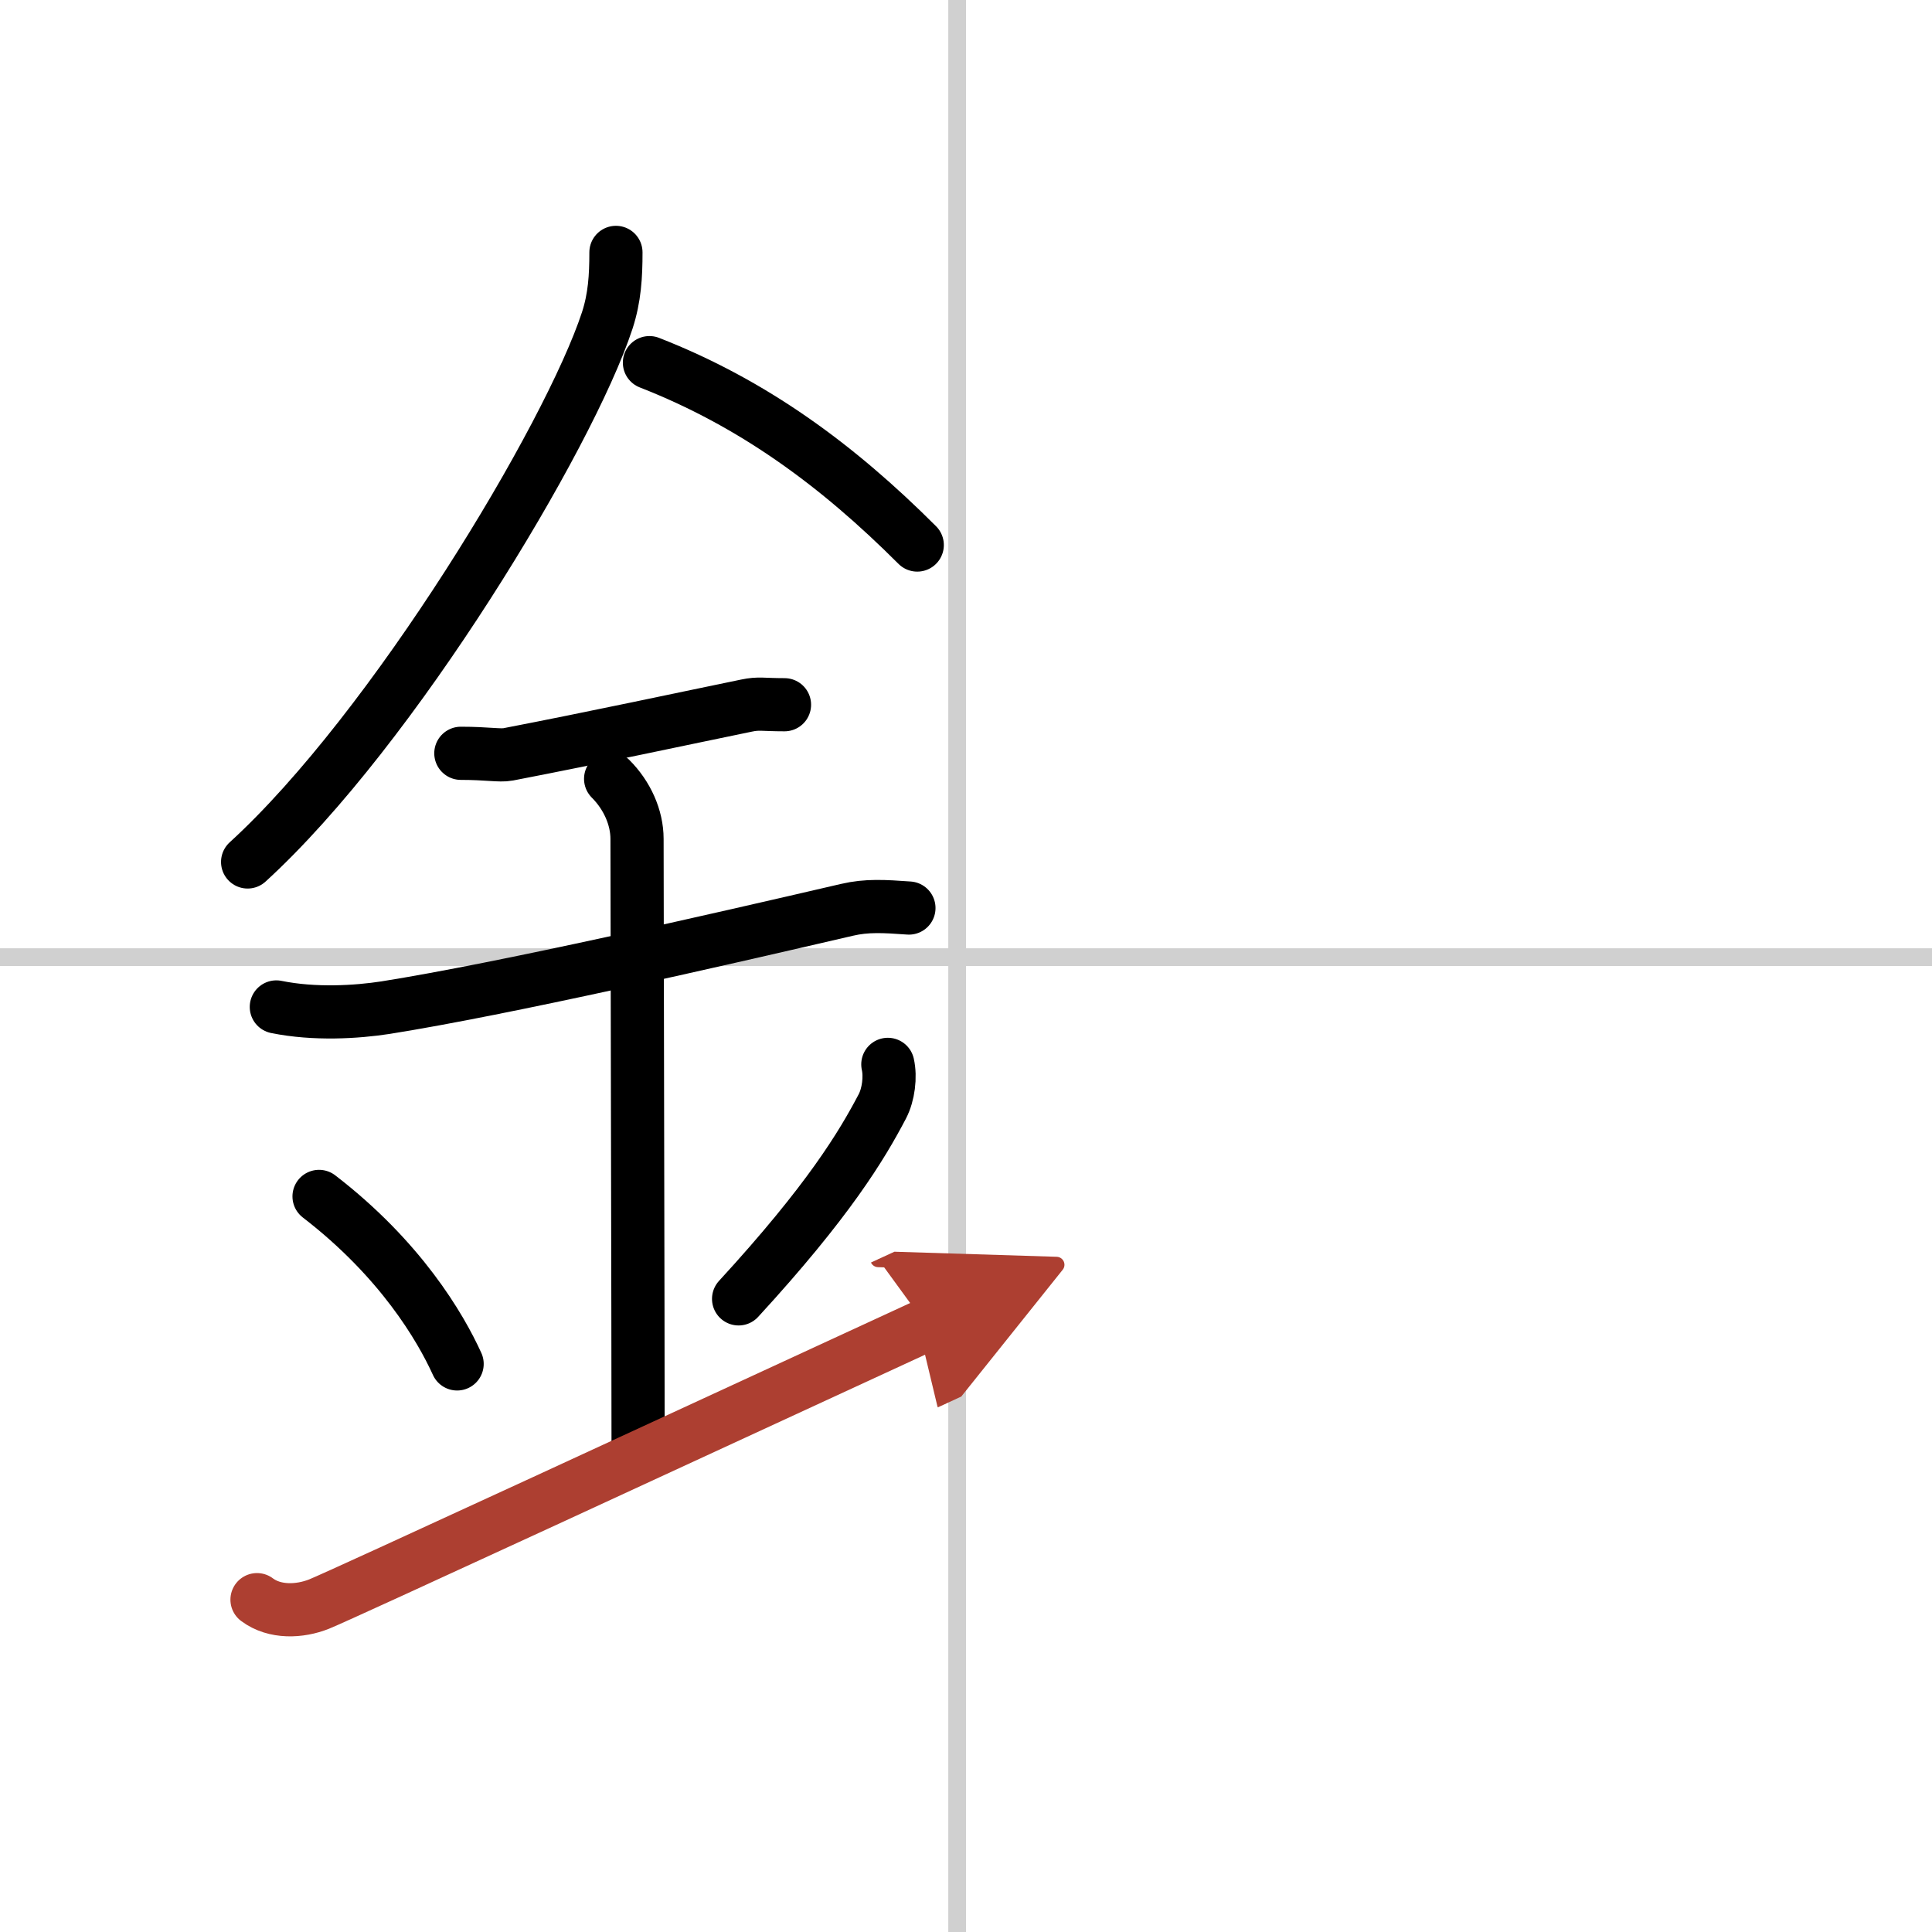 <svg width="400" height="400" viewBox="0 0 109 109" xmlns="http://www.w3.org/2000/svg"><defs><marker id="a" markerWidth="4" orient="auto" refX="1" refY="5" viewBox="0 0 10 10"><polyline points="0 0 10 5 0 10 1 5" fill="#ad3f31" stroke="#ad3f31"/></marker></defs><g fill="none" stroke="#000" stroke-linecap="round" stroke-linejoin="round" stroke-width="3"><rect width="100%" height="100%" fill="#fff" stroke="#fff"/><line x1="54" x2="54" y2="109" stroke="#d0d0d0" stroke-width="1"/><line x2="109" y1="54" y2="54" stroke="#d0d0d0" stroke-width="1"/><path d="m34.75 14.24c0 1.34-0.07 2.55-0.49 3.84-2.15 6.56-12.08 23.06-20.29 30.55"/><path d="m36.64 20.46c5.86 2.29 10.61 5.79 15.11 10.29"/><path d="m26 42.5c1.5 0 2.19 0.15 2.67 0.06 4.83-0.93 10.08-2.06 13.44-2.75 0.72-0.15 0.9-0.05 2.15-0.05"/><path d="m15.59 56.81c2.16 0.44 4.54 0.29 6.16 0.04 6.73-1.07 18.55-3.78 26.04-5.52 1.11-0.26 2.09-0.2 3.49-0.1"/><path d="m34.45 43.94c0.93 0.93 1.49 2.18 1.49 3.39 0 4.35 0.06 27.42 0.06 34.23"/><path d="m18 67.5c4.6 3.54 6.85 7.38 7.79 9.45"/><path d="m50.09 60.05c0.16 0.7 0.04 1.7-0.31 2.37-1.16 2.21-3.03 5.33-8.11 10.86"/><path d="m14.5 90.25c1 0.75 2.42 0.68 3.5 0.25 1.25-0.5 21.25-9.75 34.25-15.75" marker-end="url(#a)" stroke="#ad3f31"/></g></svg>
